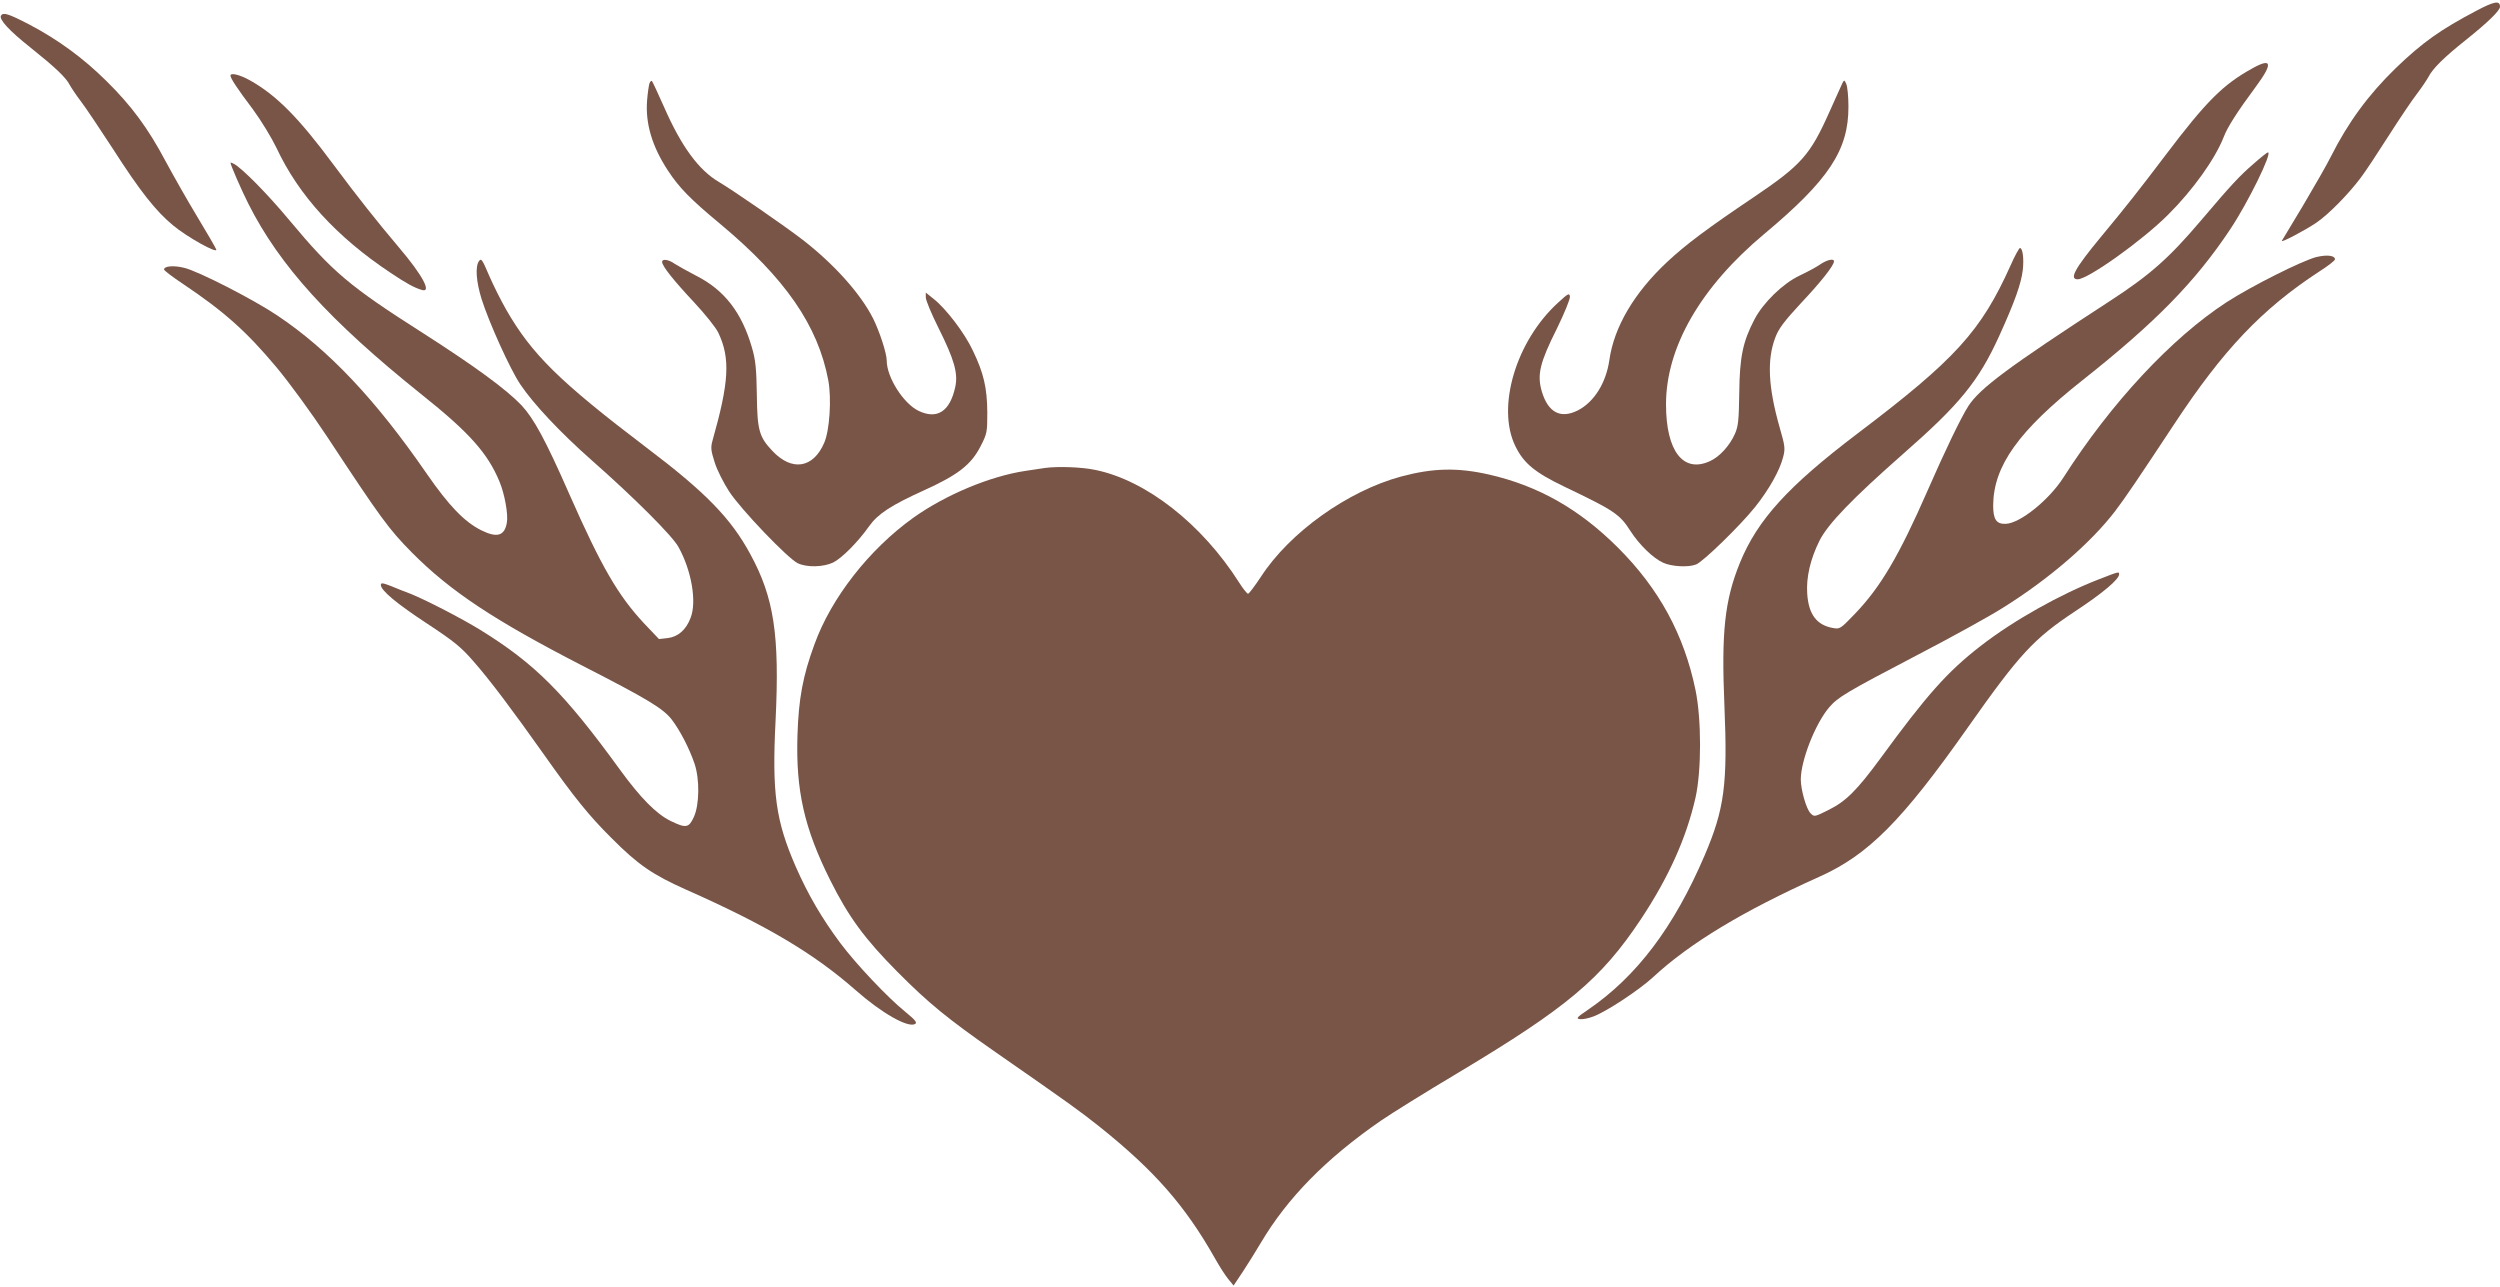 <?xml version="1.0" standalone="no"?>
<!DOCTYPE svg PUBLIC "-//W3C//DTD SVG 20010904//EN"
 "http://www.w3.org/TR/2001/REC-SVG-20010904/DTD/svg10.dtd">
<svg version="1.0" xmlns="http://www.w3.org/2000/svg"
 width="1280pt" height="659pt" viewBox="0 0 1280 659"
 preserveAspectRatio="xMidYMid meet">
<g transform="translate(0,659) scale(0.1,-0.1)"
fill="#795548" stroke="none">
<path d="M12679 6535 c-184 -97 -276 -162 -413 -294 -140 -136 -244 -278 -332
-453 -20 -40 -84 -152 -141 -248 -58 -96 -108 -179 -110 -183 -8 -13 118 53
177 93 62 42 165 147 227 230 23 30 87 127 143 215 56 88 121 184 145 215 23
30 49 69 58 85 22 44 81 102 193 191 109 87 174 150 174 169 0 34 -28 29 -121
-20z"/>
<path d="M5 6510 c-11 -19 42 -77 148 -161 130 -104 185 -156 204 -194 9 -16
35 -55 58 -85 23 -30 96 -139 163 -242 139 -217 220 -319 307 -391 74 -62 232
-149 222 -124 -3 9 -48 86 -98 169 -51 84 -123 212 -162 284 -88 166 -174 283
-302 409 -119 118 -249 213 -396 290 -108 56 -133 63 -144 45z"/>
<path d="M11534 6241 c-153 -84 -238 -170 -447 -446 -131 -173 -203 -265 -332
-420 -133 -161 -162 -215 -117 -215 52 0 330 198 462 330 128 127 242 287 286
400 18 48 69 128 163 255 89 120 84 151 -15 96z"/>
<path d="M1180 6203 c0 -14 35 -67 115 -173 42 -57 96 -146 121 -198 113 -242
307 -455 584 -639 79 -53 121 -76 158 -87 55 -18 8 72 -117 219 -110 130 -213
260 -332 420 -180 243 -294 358 -430 434 -52 29 -99 40 -99 24z"/>
<path d="M3325 6163 c-3 -10 -9 -50 -12 -88 -9 -118 26 -235 106 -357 58 -89
116 -148 269 -275 332 -277 500 -519 553 -801 17 -93 7 -255 -21 -319 -56
-131 -166 -148 -266 -41 -67 71 -77 105 -79 288 -2 135 -7 179 -25 240 -52
180 -141 295 -285 368 -44 23 -93 50 -110 61 -32 23 -65 27 -65 10 0 -21 59
-95 162 -205 58 -62 114 -132 126 -158 62 -131 55 -252 -30 -552 -10 -36 -8
-51 11 -111 12 -39 46 -106 74 -149 59 -91 301 -344 352 -368 47 -22 130 -20
181 4 44 22 127 105 184 186 45 63 112 107 282 184 174 79 240 131 288 224 34
66 35 73 35 175 -1 124 -18 200 -74 316 -42 90 -137 214 -200 264 l-41 33 0
-25 c0 -14 29 -84 65 -156 81 -162 101 -232 86 -302 -27 -125 -92 -168 -187
-123 -78 37 -164 172 -164 258 0 37 -37 150 -70 216 -65 128 -200 278 -360
402 -92 71 -356 253 -427 295 -105 61 -194 182 -283 385 -31 70 -59 130 -62
133 -3 3 -9 -2 -13 -12z"/>
<path d="M9422 6140 c-11 -25 -35 -79 -54 -120 -100 -225 -145 -275 -391 -441
-232 -156 -346 -241 -441 -330 -169 -158 -272 -333 -296 -502 -17 -118 -78
-215 -161 -258 -89 -45 -153 -11 -185 97 -25 86 -10 147 77 321 39 80 69 153
67 165 -3 19 -9 16 -61 -32 -216 -197 -316 -536 -218 -735 43 -88 101 -135
251 -207 253 -121 283 -140 338 -227 45 -70 116 -139 167 -162 43 -20 129 -25
169 -9 35 13 226 199 302 294 71 89 127 188 144 257 11 42 9 57 -18 150 -59
207 -66 348 -22 462 17 45 45 82 131 175 102 108 169 193 169 214 0 16 -36 8
-71 -16 -20 -14 -67 -39 -105 -57 -85 -40 -186 -138 -231 -224 -59 -113 -76
-191 -78 -375 -2 -141 -5 -172 -22 -211 -27 -61 -79 -118 -128 -140 -137 -63
-225 51 -225 291 0 293 178 601 504 873 330 276 431 429 430 652 0 50 -5 101
-11 115 -11 25 -11 25 -31 -20z"/>
<path d="M11539 5752 c-73 -63 -113 -106 -271 -292 -163 -192 -260 -278 -468
-413 -517 -336 -664 -446 -722 -536 -39 -61 -120 -230 -208 -431 -147 -336
-242 -497 -374 -634 -74 -77 -76 -78 -113 -71 -82 15 -123 70 -130 175 -6 83
16 178 63 272 43 86 170 217 429 445 289 253 386 372 491 603 80 176 113 269
121 340 6 59 -1 110 -15 110 -4 0 -26 -39 -47 -87 -152 -339 -283 -483 -785
-863 -356 -270 -511 -441 -601 -660 -79 -194 -96 -356 -80 -733 17 -404 0
-529 -101 -766 -157 -367 -347 -620 -599 -792 -56 -38 -61 -44 -40 -47 13 -2
44 4 70 14 65 24 235 136 306 202 187 173 458 337 850 513 250 112 422 284
760 764 267 379 338 455 551 596 141 93 224 163 224 189 0 14 -1 14 -101 -25
-200 -77 -442 -213 -609 -343 -170 -132 -274 -249 -513 -576 -120 -163 -176
-219 -265 -263 -72 -36 -73 -36 -92 -17 -22 22 -50 121 -50 174 1 98 74 284
145 368 46 53 84 76 453 269 173 90 369 198 435 240 238 148 454 335 578 498
53 70 115 162 302 445 250 379 448 588 742 780 44 28 80 56 80 62 0 20 -40 25
-95 12 -74 -19 -333 -149 -461 -232 -282 -184 -591 -516 -835 -898 -74 -115
-222 -234 -295 -236 -48 -2 -64 23 -64 95 2 202 130 381 457 640 373 295 579
505 758 775 90 135 216 392 192 392 -4 0 -37 -26 -73 -58z"/>
<path d="M1180 5757 c0 -11 57 -142 92 -211 160 -317 416 -599 888 -977 241
-192 337 -299 397 -444 27 -64 46 -170 38 -212 -12 -67 -50 -78 -131 -38 -86
43 -165 125 -278 288 -261 379 -502 635 -765 811 -120 81 -408 229 -479 245
-53 13 -102 9 -102 -9 0 -5 42 -37 93 -71 215 -144 328 -245 483 -430 69 -83
181 -237 259 -355 274 -416 315 -473 434 -593 195 -197 421 -347 876 -581 334
-171 411 -218 455 -275 43 -57 89 -146 116 -225 27 -80 25 -210 -3 -272 -26
-57 -40 -60 -120 -21 -73 36 -153 117 -258 261 -286 394 -436 544 -716 717
-96 59 -274 151 -355 184 -27 10 -73 28 -101 40 -44 17 -53 18 -53 6 0 -28 80
-95 240 -200 135 -89 171 -118 235 -192 85 -97 197 -246 362 -479 151 -214
229 -311 343 -424 137 -138 212 -189 385 -266 410 -182 651 -325 865 -513 135
-119 268 -194 305 -174 12 7 3 19 -48 61 -93 75 -255 247 -335 354 -95 128
-163 244 -228 391 -102 235 -122 374 -103 749 21 437 -8 628 -129 850 -99 184
-231 319 -533 547 -445 338 -586 477 -717 705 -28 49 -68 129 -89 178 -33 78
-39 87 -50 72 -21 -28 -15 -106 13 -196 38 -120 146 -359 198 -436 67 -100
204 -246 366 -389 217 -191 414 -388 444 -444 67 -121 94 -280 62 -362 -23
-62 -65 -98 -118 -104 l-44 -5 -77 81 c-132 142 -217 287 -382 661 -122 278
-182 387 -244 454 -79 83 -239 200 -506 371 -377 240 -462 312 -683 577 -114
137 -242 266 -284 289 -10 5 -18 8 -18 6z"/>
<path d="M5350 4194 c-14 -2 -59 -9 -100 -15 -181 -27 -410 -123 -574 -240
-226 -162 -420 -410 -506 -648 -60 -163 -81 -279 -87 -466 -9 -282 35 -476
167 -740 94 -189 178 -303 345 -471 159 -160 255 -239 505 -413 377 -262 428
-299 530 -380 281 -225 437 -403 589 -671 23 -41 54 -90 69 -108 l28 -34 48
72 c26 40 67 105 91 146 136 230 334 432 615 626 52 36 232 148 400 248 554
332 728 478 931 783 143 216 233 416 280 623 31 138 31 401 0 551 -59 285
-187 519 -396 728 -197 197 -407 317 -660 375 -162 37 -288 34 -452 -10 -273
-74 -570 -286 -717 -513 -32 -48 -61 -87 -66 -87 -5 0 -26 26 -46 58 -191 300
-476 523 -736 576 -70 15 -194 19 -258 10z"/>
</g>
</svg>
